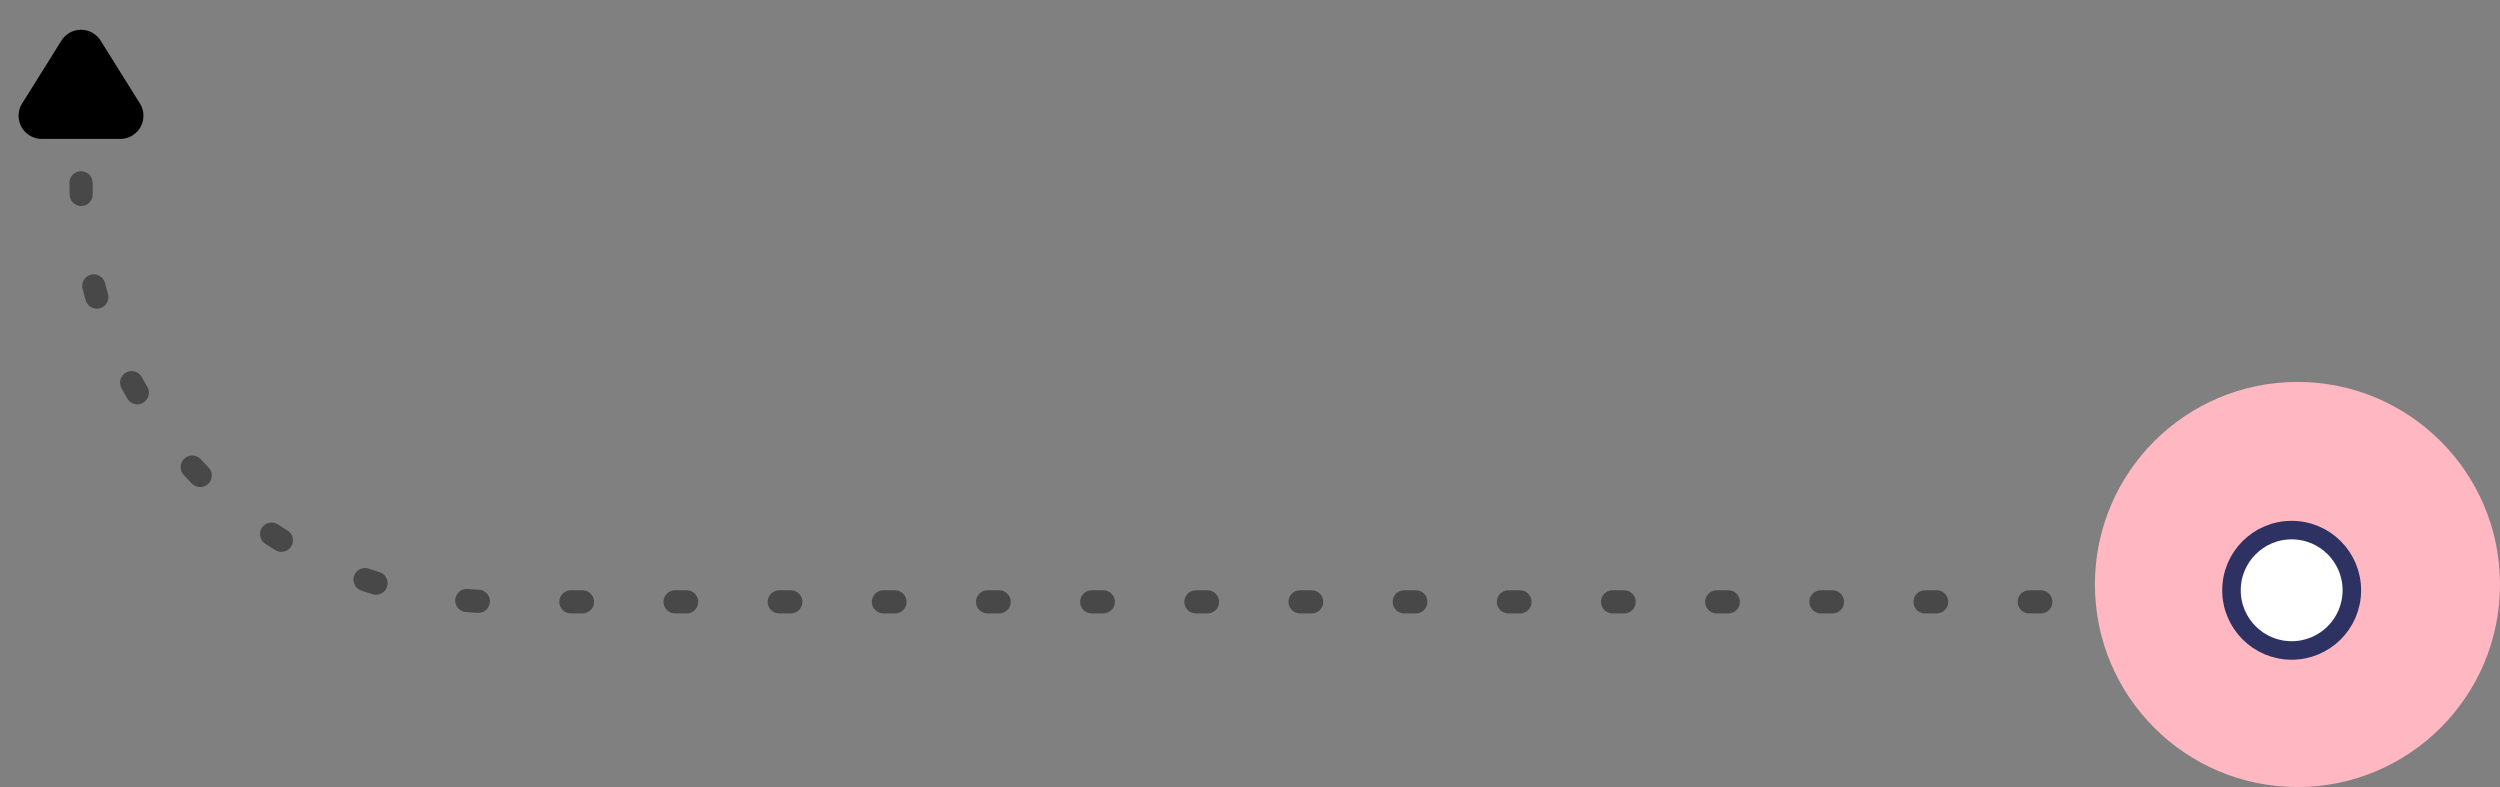 <svg width="216" height="68" viewBox="0 0 216 68" xmlns="http://www.w3.org/2000/svg" xmlns:xlink="http://www.w3.org/1999/xlink">
    <rect x="0" y="0" width="216" height="68" fill="#808080" stroke="none"/>
    <defs>
        <circle id="7ydlaxovna" cx="17.5" cy="17.5" r="17.5"/>
    </defs>
    <g fill="none" fill-rule="evenodd">
        <path d="M7 15.793C7 35.79 23.21 52 43.207 52H207" stroke="#111" stroke-width="2" opacity=".5" stroke-linecap="round" stroke-dasharray="1,8"/>
        <use fill="#FFB7C2" xlink:href="#7ydlaxovna" transform="matrix(-1 0 0 1 216 33)"/>
        <circle cx="6" cy="6" r="5.2" transform="matrix(-1 0 0 1 204 45)" fill="#FFF" stroke="#2D3263" stroke-width="1.6"/>
        <g fill="#000">
            <path d="M10.392 12H3.608a2 2 0 0 1-1.696-3.06l3.392-5.426a2 2 0 0 1 3.392 0l3.392 5.426A2 2 0 0 1 10.392 12z"/>
        </g>
    </g>
</svg>
